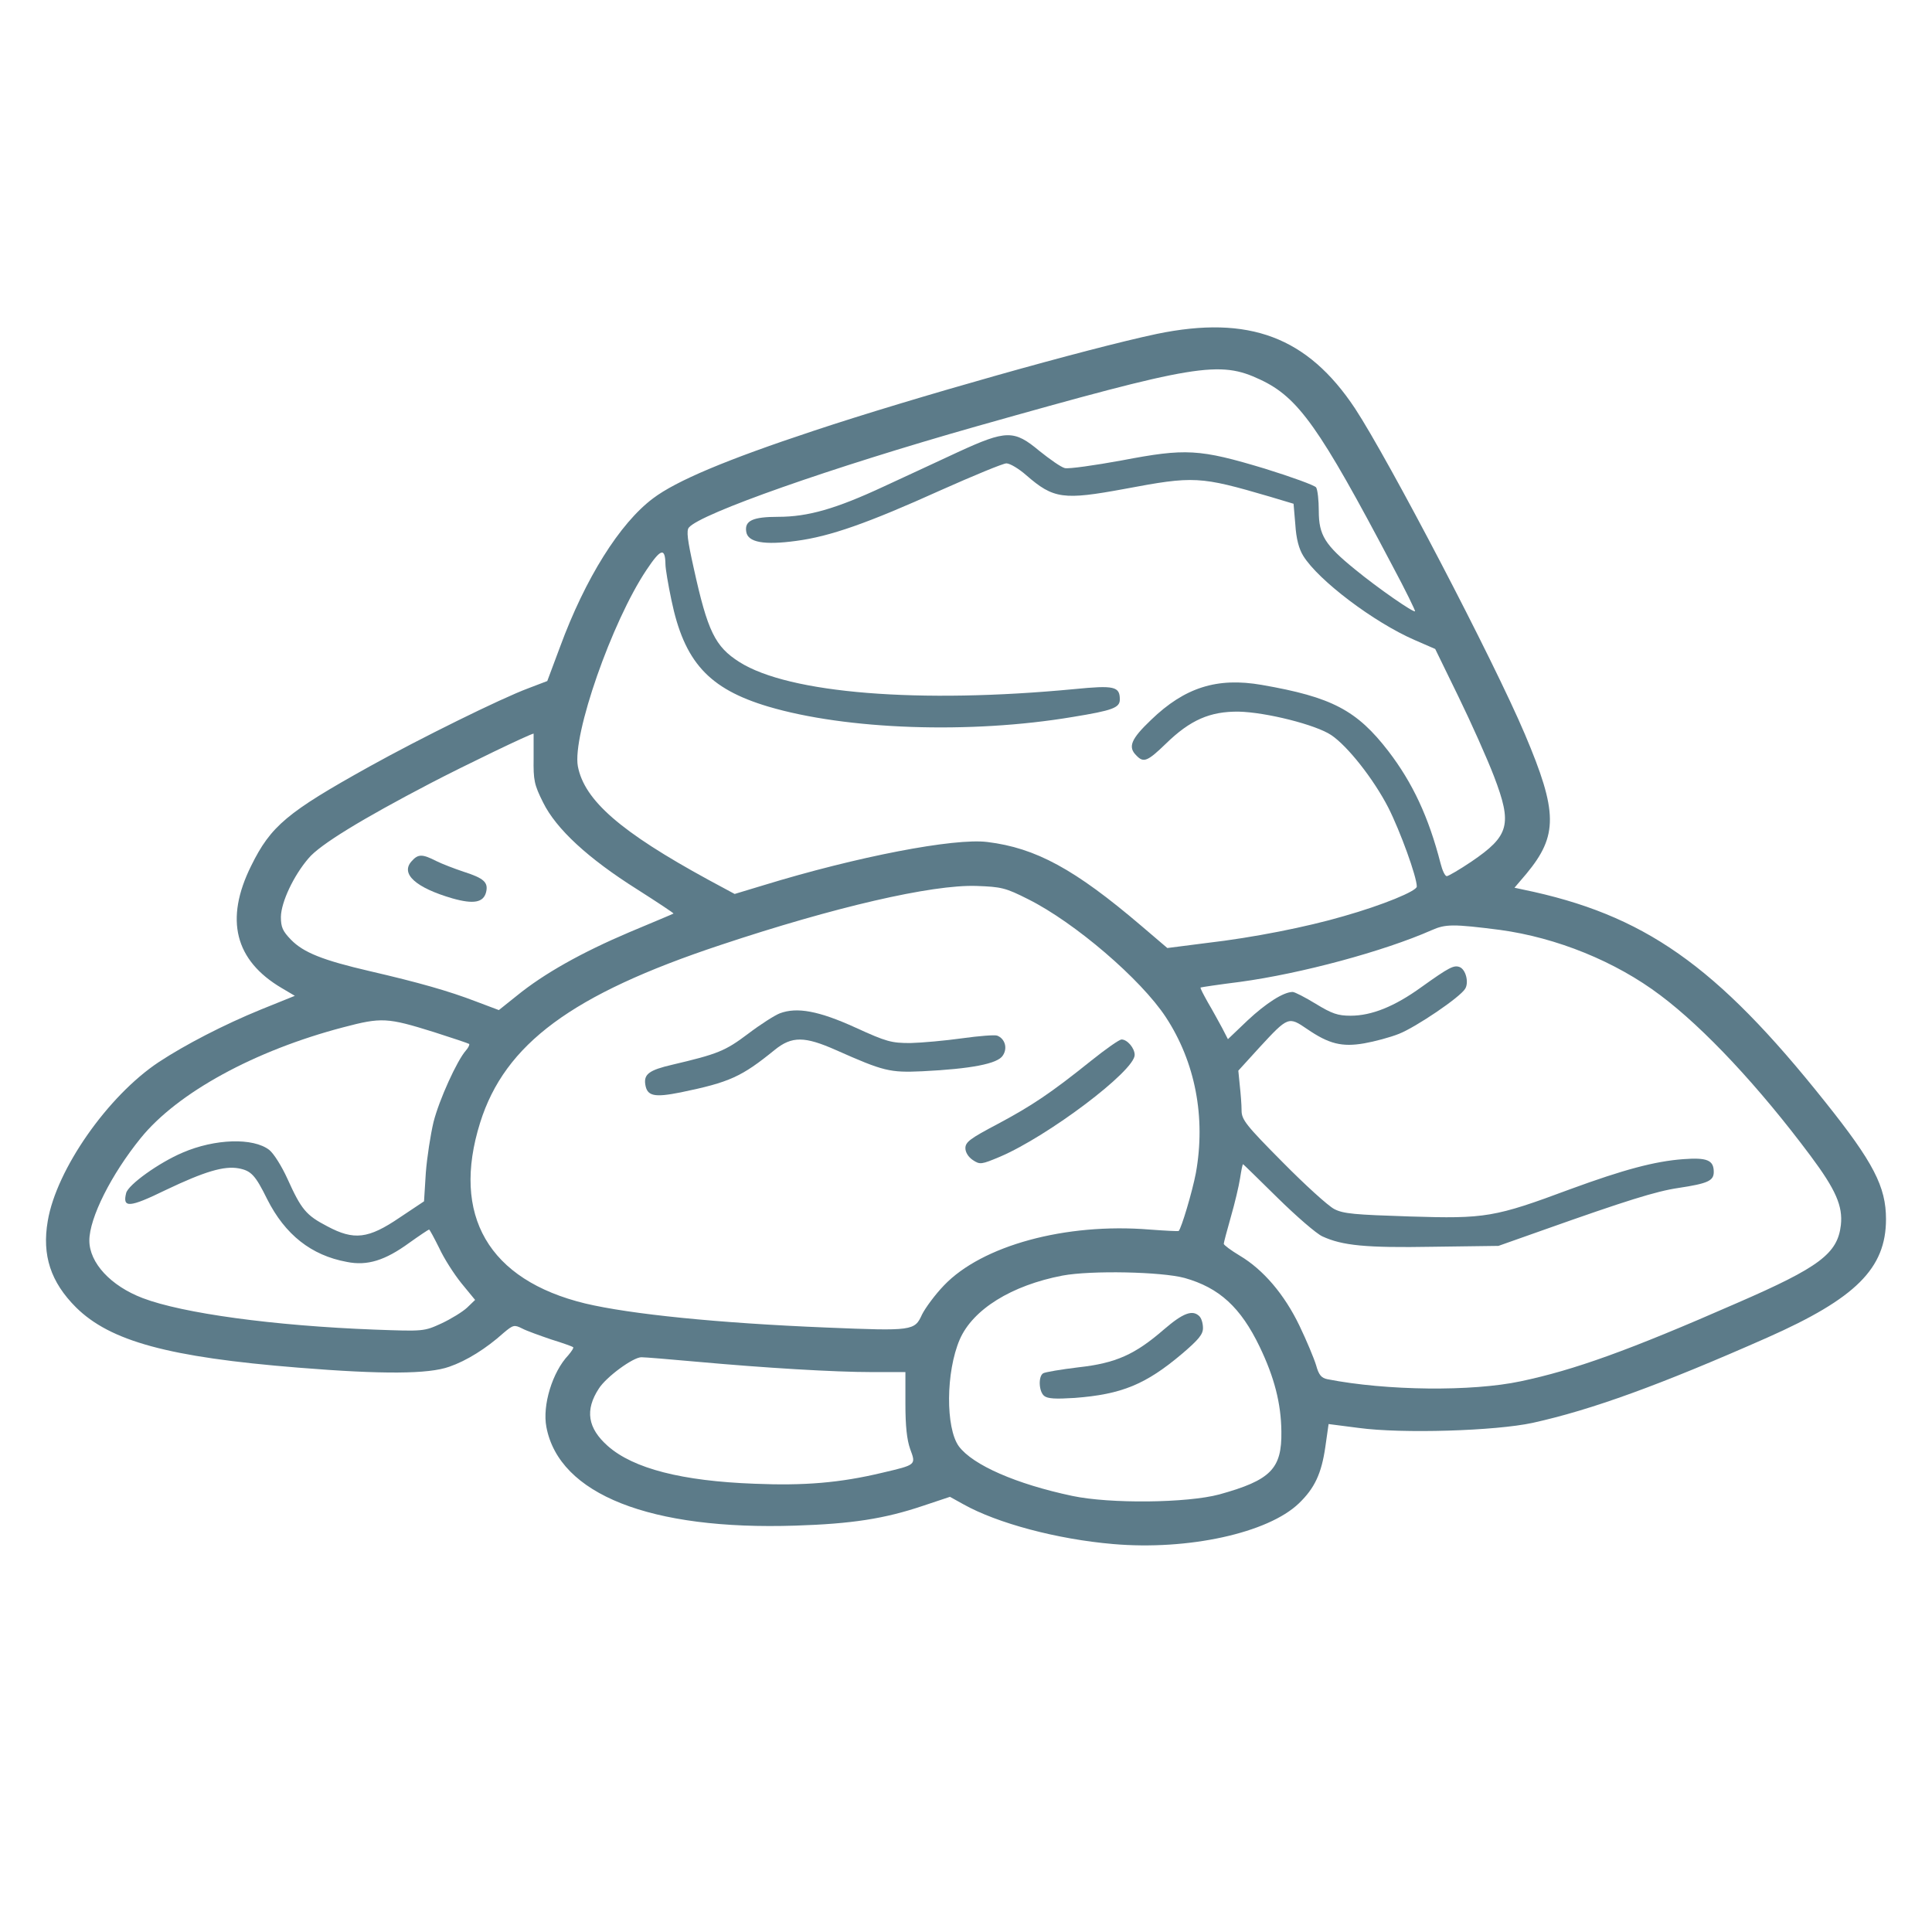 <?xml version="1.0" encoding="UTF-8"?>
<!DOCTYPE svg PUBLIC "-//W3C//DTD SVG 1.1//EN" "http://www.w3.org/Graphics/SVG/1.1/DTD/svg11.dtd">
<svg version="1.1" xmlns="http://www.w3.org/2000/svg" xmlns:xlink="http://www.w3.org/1999/xlink" x="0" y="0" width="105" height="105" viewBox="0, 0, 105, 105">
  <g id="Ebene_1">
    <g>
      <path d="M62.877,18.146 C59.068,18.953 49.627,21.616 44.236,23.408 C39.459,24.989 36.747,26.135 35.489,27.087 C33.681,28.443 31.809,31.429 30.437,35.157 L29.743,37.013 L28.726,37.401 C27.209,37.965 22.803,40.144 20.075,41.661 C15.605,44.147 14.717,44.889 13.652,47.052 C12.199,49.973 12.764,52.2 15.314,53.701 L16.024,54.121 L14.184,54.864 C12.167,55.687 10.053,56.784 8.632,57.72 C5.856,59.56 3.064,63.563 2.596,66.355 C2.273,68.227 2.758,69.68 4.129,71.051 C5.986,72.891 9.165,73.763 16.202,74.328 C20.785,74.699 23.287,74.683 24.417,74.279 C25.353,73.957 26.418,73.295 27.37,72.439 C27.887,72.004 27.951,71.988 28.371,72.197 C28.613,72.327 29.339,72.585 29.953,72.795 C30.582,72.988 31.115,73.182 31.147,73.214 C31.195,73.246 31.066,73.44 30.889,73.65 C30.017,74.57 29.469,76.378 29.695,77.556 C30.389,81.219 35.343,83.172 43.236,82.914 C46.286,82.817 48.077,82.543 50.176,81.833 L51.628,81.349 L52.354,81.752 C54.194,82.785 57.455,83.656 60.489,83.915 C64.572,84.27 68.914,83.318 70.592,81.704 C71.448,80.88 71.819,80.09 72.029,78.637 L72.206,77.394 L73.836,77.604 C76.209,77.927 81.276,77.766 83.294,77.33 C86.506,76.62 90.202,75.28 96.044,72.698 C100.854,70.567 102.5,68.937 102.5,66.258 C102.5,64.499 101.822,63.175 99.191,59.883 C93.268,52.443 89.346,49.699 82.761,48.343 L82.309,48.246 L82.955,47.488 C84.682,45.406 84.666,44.131 82.874,39.902 C81.18,35.9 75.466,24.973 73.642,22.197 C71.06,18.307 67.881,17.113 62.877,18.146 z M68.494,20.632 C70.56,21.6 71.706,23.214 75.676,30.751 C76.386,32.074 76.935,33.204 76.903,33.22 C76.838,33.317 74.901,31.978 73.642,30.945 C72.012,29.621 71.673,29.089 71.673,27.765 C71.673,27.184 71.609,26.619 71.528,26.49 C71.448,26.377 70.205,25.925 68.752,25.473 C65.169,24.392 64.443,24.36 60.973,25.021 C59.472,25.296 58.084,25.49 57.874,25.441 C57.664,25.393 57.051,24.957 56.486,24.505 C55.114,23.359 54.695,23.359 52.064,24.57 C50.999,25.07 49.175,25.909 48.029,26.442 C45.431,27.652 43.913,28.088 42.299,28.088 C40.911,28.088 40.46,28.298 40.556,28.895 C40.637,29.476 41.525,29.637 43.284,29.395 C45.108,29.153 47.141,28.443 51.144,26.635 C52.919,25.845 54.517,25.183 54.695,25.183 C54.888,25.183 55.373,25.473 55.776,25.828 C57.261,27.12 57.793,27.184 61.118,26.571 C64.895,25.861 65.202,25.877 69.01,26.991 L70.302,27.378 L70.398,28.508 C70.447,29.282 70.592,29.831 70.834,30.218 C71.657,31.542 74.659,33.818 76.887,34.786 L78,35.27 L79.259,37.852 C79.953,39.273 80.825,41.226 81.196,42.194 C82.196,44.809 82.035,45.422 79.969,46.826 C79.324,47.262 78.71,47.617 78.63,47.617 C78.533,47.617 78.388,47.31 78.291,46.923 C77.645,44.405 76.774,42.549 75.466,40.838 C73.739,38.595 72.384,37.885 68.575,37.223 C66.154,36.803 64.395,37.352 62.555,39.127 C61.473,40.16 61.28,40.596 61.764,41.064 C62.151,41.468 62.361,41.387 63.362,40.419 C64.685,39.127 65.766,38.659 67.316,38.676 C68.801,38.708 71.512,39.386 72.351,39.951 C73.239,40.548 74.643,42.323 75.45,43.889 C76.096,45.164 77,47.649 77,48.182 C77,48.424 75.176,49.182 73.013,49.796 C71.028,50.377 68.107,50.958 65.589,51.248 L63.442,51.523 L62.022,50.312 C58.407,47.23 56.292,46.084 53.662,45.761 C51.87,45.535 46.576,46.552 41.476,48.117 L39.927,48.585 L38.491,47.811 C33.729,45.212 31.76,43.501 31.405,41.645 C31.099,39.967 33.245,33.801 35.134,30.977 C35.908,29.815 36.15,29.734 36.166,30.67 C36.166,30.896 36.312,31.768 36.489,32.607 C37.183,35.964 38.507,37.433 41.751,38.401 C45.995,39.66 52.726,39.902 58.294,38.966 C60.473,38.611 60.86,38.466 60.86,38.014 C60.86,37.304 60.553,37.239 58.407,37.449 C49.966,38.256 42.881,37.691 40.185,35.98 C38.862,35.141 38.458,34.318 37.7,30.864 C37.361,29.347 37.296,28.83 37.441,28.669 C38.071,27.91 45.188,25.409 53.032,23.182 C65.024,19.792 66.267,19.582 68.494,20.632 z M29.001,41.209 C28.984,42.404 29.033,42.646 29.517,43.614 C30.227,45.051 31.954,46.648 34.617,48.327 C35.731,49.037 36.635,49.634 36.602,49.65 C36.586,49.667 35.505,50.118 34.197,50.667 C31.615,51.765 29.565,52.911 28.081,54.121 L27.112,54.896 L25.869,54.428 C24.401,53.863 22.754,53.395 20.108,52.782 C17.525,52.184 16.492,51.765 15.814,51.071 C15.363,50.603 15.266,50.393 15.266,49.828 C15.282,49.021 15.96,47.585 16.767,46.648 C17.38,45.906 19.688,44.502 23.4,42.565 C25.224,41.613 28.807,39.886 29.001,39.87 C29.001,39.87 29.001,40.467 29.001,41.209 z M55.889,48.876 C58.407,50.135 62.006,53.217 63.362,55.283 C64.959,57.72 65.54,60.722 64.992,63.756 C64.798,64.773 64.201,66.775 64.056,66.904 C64.023,66.92 63.313,66.887 62.474,66.823 C57.906,66.452 53.371,67.694 51.305,69.857 C50.821,70.357 50.289,71.084 50.111,71.439 C49.708,72.327 49.611,72.343 44.914,72.149 C38.991,71.907 34.262,71.423 31.809,70.842 C26.547,69.567 24.514,66.048 26.095,61.013 C27.435,56.736 31.083,54.04 39.152,51.361 C45.35,49.295 50.644,48.069 53.065,48.149 C54.42,48.198 54.646,48.246 55.889,48.876 z M81.519,50.538 C84.601,50.958 87.797,52.249 90.234,54.089 C92.623,55.88 95.608,59.076 98.401,62.82 C99.772,64.66 100.16,65.548 100.047,66.581 C99.869,68.13 98.885,68.873 94.382,70.826 C88.491,73.408 85.553,74.457 82.648,75.07 C80.001,75.635 75.353,75.587 72.142,74.957 C71.819,74.893 71.673,74.731 71.528,74.199 C71.415,73.827 71.012,72.859 70.624,72.052 C69.801,70.341 68.655,69.002 67.38,68.243 C66.896,67.953 66.509,67.662 66.509,67.598 C66.509,67.533 66.686,66.871 66.896,66.129 C67.106,65.403 67.332,64.45 67.396,64.031 C67.461,63.611 67.526,63.272 67.558,63.272 C67.574,63.272 68.413,64.095 69.43,65.096 C70.447,66.097 71.544,67.049 71.867,67.194 C72.948,67.694 74.224,67.824 77.871,67.759 L81.438,67.711 L83.859,66.855 C88.362,65.257 90.008,64.741 91.218,64.563 C92.816,64.321 93.139,64.176 93.139,63.692 C93.139,63.046 92.768,62.901 91.477,62.998 C89.943,63.111 88.249,63.563 85.344,64.628 C81.228,66.161 80.728,66.242 76.628,66.113 C73.626,66.016 73.013,65.968 72.513,65.709 C72.174,65.532 70.915,64.386 69.704,63.159 C67.719,61.158 67.477,60.851 67.477,60.351 C67.477,60.044 67.429,59.431 67.38,58.995 L67.3,58.188 L68.446,56.929 C70.011,55.235 70.027,55.235 71.044,55.929 C72.222,56.736 72.932,56.913 74.143,56.703 C74.692,56.607 75.547,56.381 76.031,56.187 C76.935,55.832 79.356,54.202 79.63,53.734 C79.84,53.395 79.663,52.685 79.324,52.556 C79.017,52.443 78.775,52.556 77.242,53.653 C75.789,54.702 74.546,55.202 73.4,55.202 C72.706,55.202 72.384,55.089 71.512,54.557 C70.931,54.202 70.366,53.911 70.253,53.911 C69.753,53.911 68.801,54.525 67.8,55.461 L66.735,56.477 L66.428,55.88 C66.251,55.558 65.912,54.928 65.653,54.492 C65.411,54.057 65.218,53.701 65.25,53.669 C65.282,53.653 66.234,53.508 67.396,53.363 C70.721,52.911 75.208,51.7 77.806,50.554 C78.565,50.215 78.985,50.215 81.519,50.538 z M23.578,56.09 C24.594,56.413 25.45,56.703 25.498,56.736 C25.53,56.784 25.45,56.946 25.321,57.091 C24.836,57.64 23.868,59.77 23.561,60.98 C23.4,61.658 23.206,62.901 23.142,63.74 L23.045,65.29 L21.738,66.161 C20.011,67.339 19.236,67.42 17.784,66.645 C16.638,66.048 16.379,65.742 15.621,64.063 C15.314,63.385 14.878,62.691 14.636,62.498 C13.765,61.82 11.683,61.884 9.924,62.643 C8.632,63.192 6.97,64.386 6.857,64.838 C6.647,65.661 7.018,65.645 9.004,64.676 C11.134,63.66 12.183,63.353 12.974,63.498 C13.652,63.627 13.878,63.869 14.523,65.177 C15.492,67.097 16.912,68.227 18.849,68.582 C19.962,68.808 20.931,68.501 22.238,67.549 C22.803,67.146 23.287,66.823 23.319,66.823 C23.352,66.823 23.594,67.275 23.868,67.824 C24.126,68.388 24.675,69.244 25.079,69.744 L25.821,70.648 L25.385,71.068 C25.143,71.294 24.514,71.681 23.997,71.923 C23.045,72.359 23.029,72.359 20.366,72.262 C14.846,72.052 9.924,71.374 7.761,70.551 C6.018,69.889 4.856,68.631 4.856,67.42 C4.856,66.193 6.05,63.821 7.648,61.852 C9.649,59.383 13.845,57.091 18.655,55.832 C20.737,55.283 21.044,55.299 23.578,56.09 z M64.378,69.454 C66.267,69.986 67.429,71.051 68.462,73.198 C69.253,74.844 69.624,76.265 69.64,77.798 C69.672,79.831 69.059,80.445 66.267,81.219 C64.524,81.687 60.344,81.736 58.278,81.3 C55.227,80.655 52.871,79.622 52.112,78.605 C51.386,77.604 51.402,74.554 52.161,72.795 C52.871,71.164 54.969,69.857 57.745,69.325 C59.311,69.034 63.12,69.115 64.378,69.454 z M37.845,74.005 C41.589,74.344 45.334,74.57 47.4,74.57 L49.207,74.57 L49.207,76.297 C49.207,77.507 49.288,78.25 49.465,78.75 C49.788,79.622 49.804,79.605 47.948,80.041 C45.657,80.59 43.704,80.751 41.008,80.638 C37.07,80.493 34.423,79.815 33.035,78.589 C31.938,77.62 31.777,76.636 32.551,75.458 C32.955,74.828 34.407,73.763 34.859,73.763 C35.069,73.763 36.409,73.876 37.845,74.005 z" fill="#5C7B89"/>
      <path d="M22.367,46.81 C21.754,47.488 22.593,48.246 24.594,48.827 C25.74,49.15 26.273,49.053 26.418,48.488 C26.547,47.956 26.305,47.73 25.192,47.375 C24.707,47.213 24.03,46.955 23.707,46.794 C22.948,46.406 22.722,46.406 22.367,46.81 z" fill="#5C7B89"/>
      <path d="M42.38,55.073 C42.122,55.17 41.331,55.67 40.653,56.187 C39.411,57.123 39.007,57.284 36.538,57.865 C35.279,58.156 34.988,58.382 35.069,58.931 C35.166,59.576 35.553,59.657 37.006,59.366 C39.653,58.818 40.298,58.527 42.106,57.058 C43.042,56.3 43.736,56.316 45.447,57.075 C48.029,58.221 48.352,58.301 50.127,58.221 C52.758,58.091 54.227,57.817 54.501,57.365 C54.775,56.962 54.614,56.445 54.194,56.284 C54.065,56.235 53.21,56.3 52.29,56.429 C51.37,56.558 50.111,56.671 49.482,56.687 C48.449,56.687 48.19,56.623 46.496,55.848 C44.511,54.944 43.316,54.718 42.38,55.073 z" fill="#5C7B89"/>
      <path d="M59.311,57.64 C57.099,59.415 56.083,60.093 54.21,61.093 C52.742,61.868 52.467,62.062 52.467,62.401 C52.467,62.627 52.629,62.885 52.871,63.046 C53.258,63.305 53.339,63.288 54.34,62.869 C56.954,61.755 61.667,58.204 61.667,57.333 C61.667,56.962 61.263,56.494 60.957,56.494 C60.828,56.494 60.101,57.01 59.311,57.64 z" fill="#5C7B89"/>
      <path d="M63.265,72.246 C61.683,73.618 60.65,74.086 58.6,74.312 C57.664,74.425 56.809,74.57 56.696,74.634 C56.422,74.796 56.454,75.619 56.744,75.861 C56.938,76.022 57.374,76.039 58.407,75.974 C60.957,75.78 62.264,75.248 64.249,73.569 C65.137,72.811 65.379,72.52 65.379,72.181 C65.379,71.923 65.298,71.649 65.185,71.536 C64.814,71.164 64.298,71.358 63.265,72.246 z" fill="#5C7B89"/>
    </g>
  </g>
</svg>
